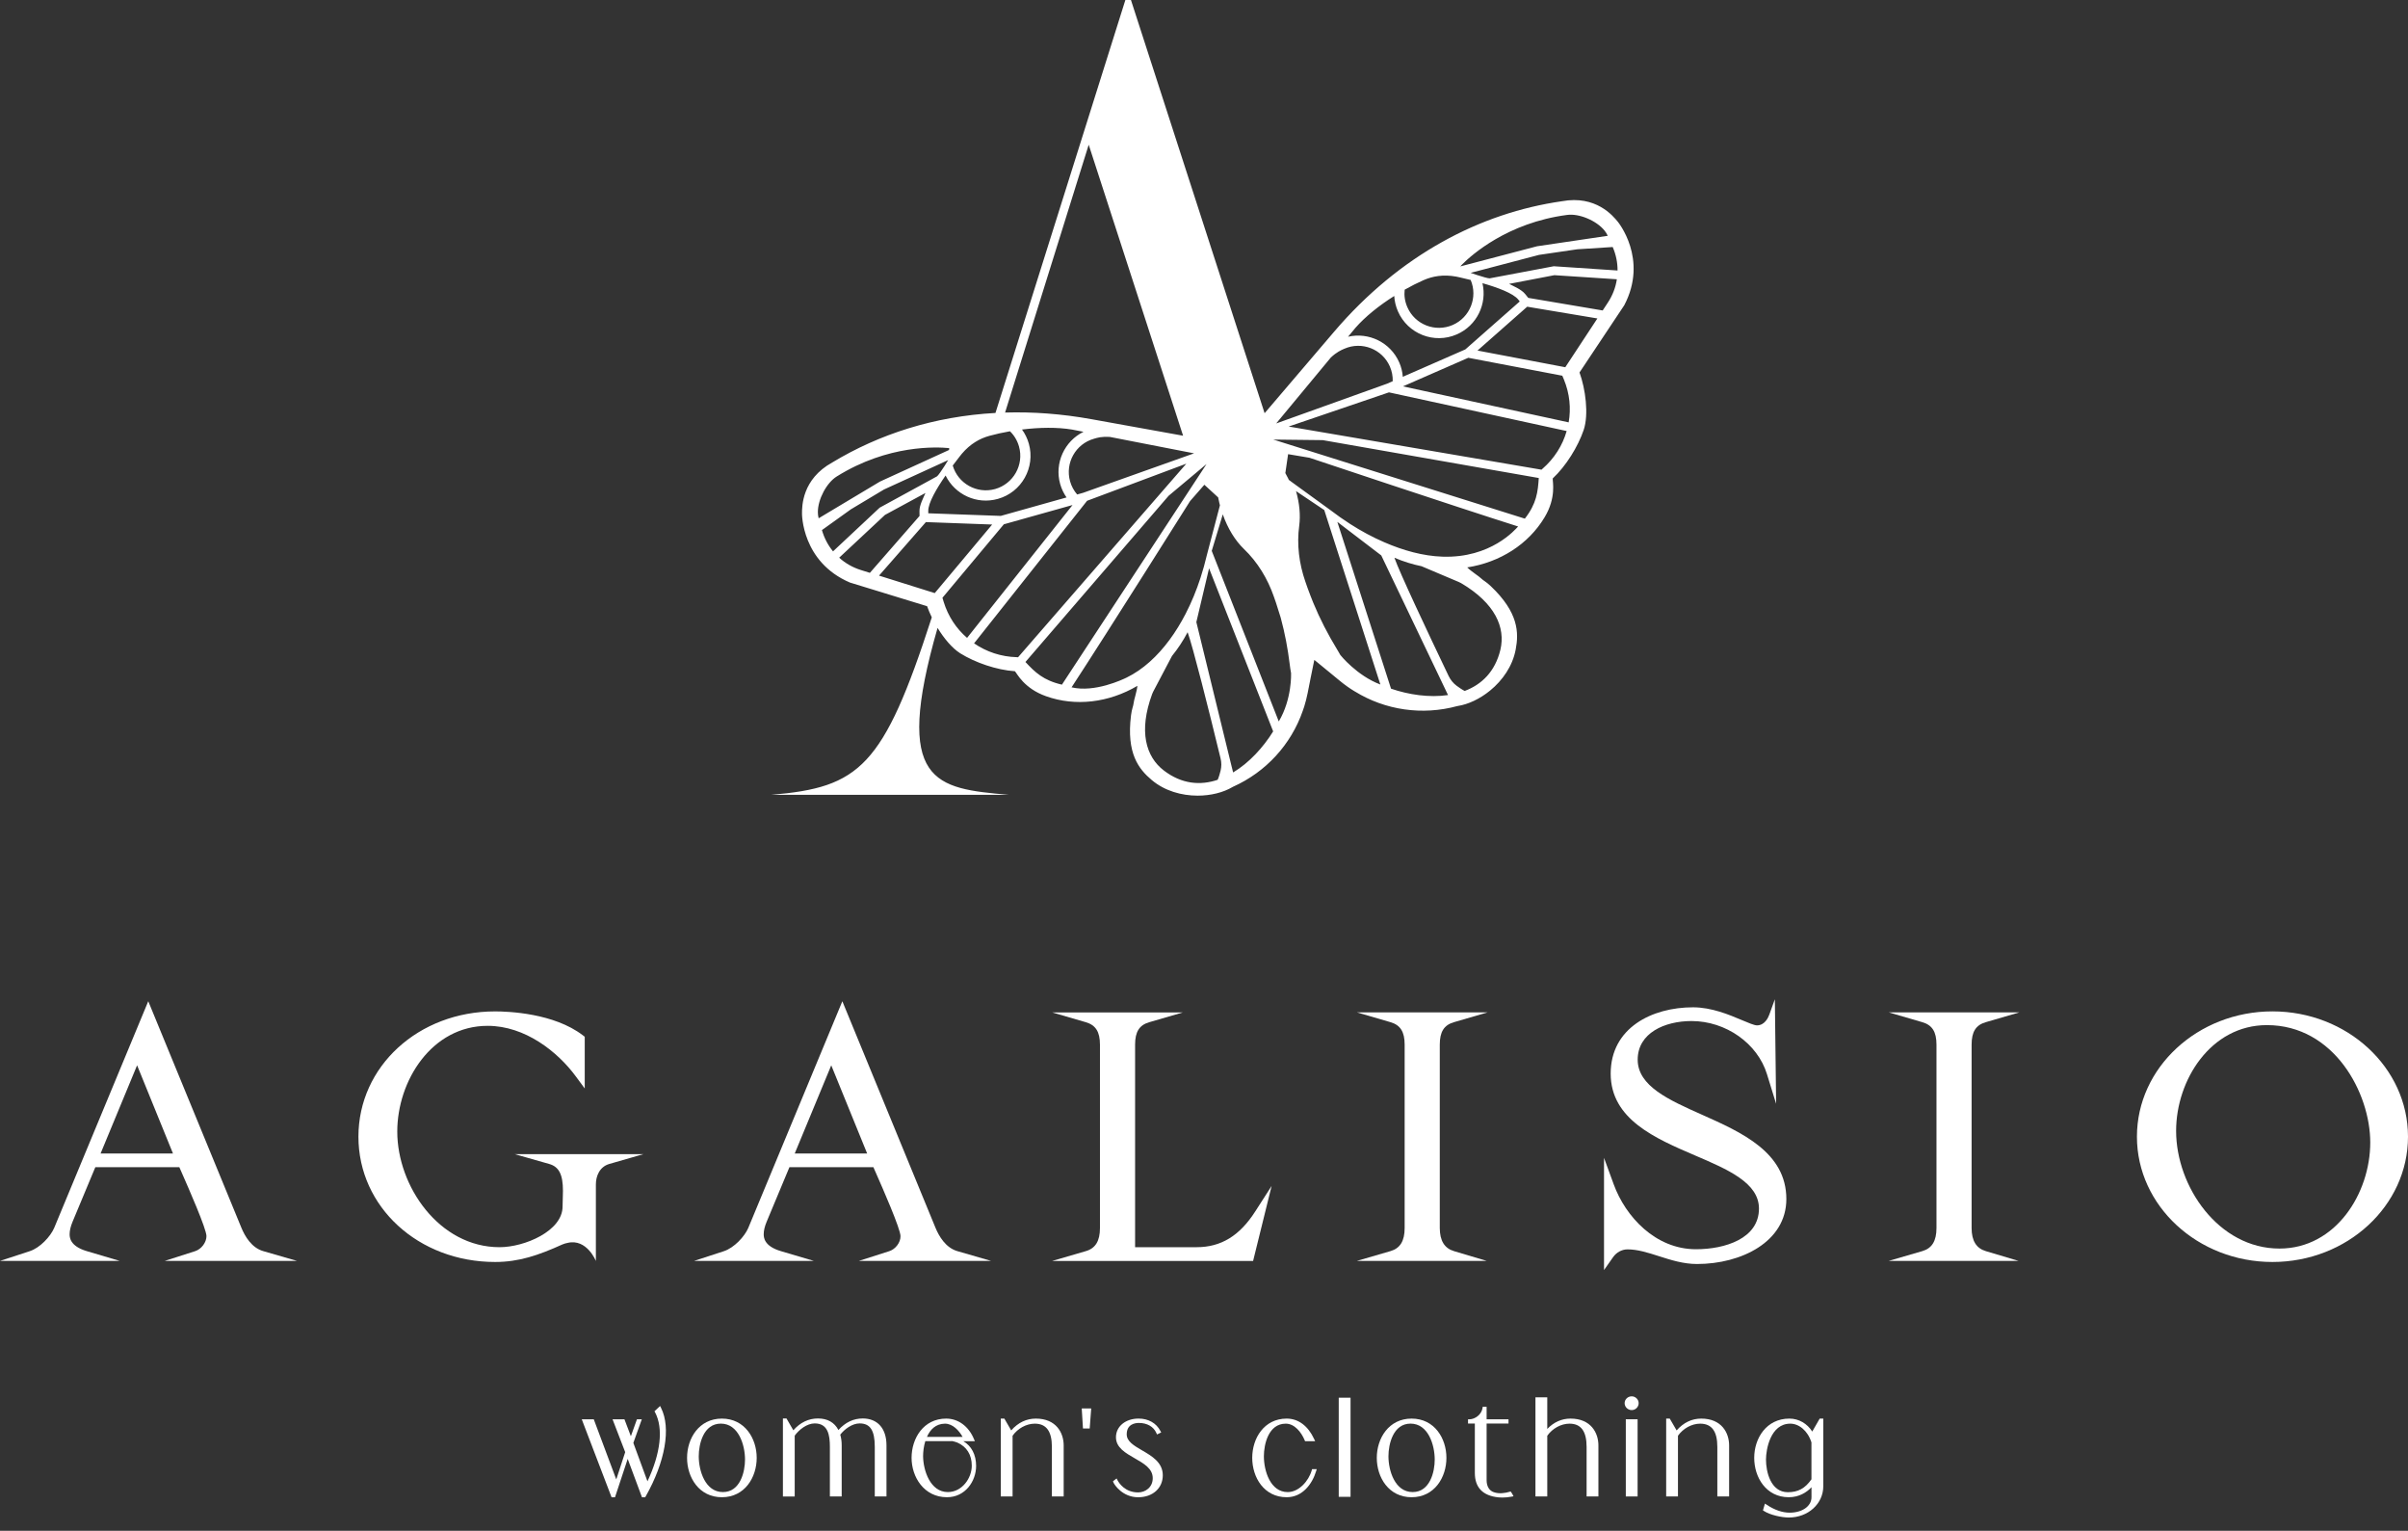 <?xml version="1.0" encoding="UTF-8"?> <svg xmlns="http://www.w3.org/2000/svg" width="107" height="68" viewBox="0 0 107 68" fill="none"><rect x="0" y="0" width="107" height="68" fill="#333333" stroke="none"/> <path d="M28.691 66.473L28.67 66.51H28.526L27.892 64.806L27.328 66.51H27.175L25.85 63.046H26.384L27.384 65.718L27.781 64.506L27.218 63.046H27.747L28.033 63.799L28.303 63.046H28.519L28.143 64.096L28.77 65.802C29.358 64.557 29.483 63.447 29.109 62.74L29.082 62.691L29.331 62.456L29.375 62.543C29.823 63.434 29.56 64.939 28.691 66.473Z" fill="white"></path> <path d="M32.077 63.016C31.061 63.016 30.53 63.894 30.53 64.76C30.53 65.629 31.062 66.509 32.077 66.509C33.093 66.509 33.624 65.629 33.624 64.76C33.624 63.894 33.093 63.016 32.077 63.016ZM32.123 66.28C31.334 66.28 31.049 65.329 31.049 64.689C31.049 64.151 31.255 63.239 32.031 63.239C32.819 63.239 33.105 64.193 33.105 64.835C33.105 65.372 32.898 66.28 32.123 66.28Z" fill="white"></path> <path d="M39.391 64.203V66.475H38.871V64.269C38.871 63.541 38.669 63.23 38.198 63.23C37.868 63.23 37.527 63.484 37.337 63.729C37.38 63.876 37.401 64.035 37.401 64.203V66.475H36.876V64.269C36.876 63.755 36.796 63.23 36.203 63.23C35.857 63.23 35.504 63.508 35.313 63.774V66.476H34.789V63.01H34.948L35.252 63.535C35.56 63.187 35.928 63.01 36.347 63.01C36.769 63.01 37.081 63.187 37.255 63.523C37.562 63.183 37.926 63.01 38.336 63.01C38.997 63.01 39.391 63.458 39.391 64.203Z" fill="white"></path> <path d="M42.804 64.019H43.318L43.276 63.92C43.038 63.354 42.578 63.016 42.043 63.016C41.035 63.016 40.506 63.894 40.506 64.76C40.506 65.609 41.057 66.509 42.079 66.509C42.89 66.509 43.374 65.8 43.374 65.117C43.374 64.619 43.166 64.23 42.804 64.019ZM41.991 63.241C42.33 63.241 42.611 63.539 42.774 63.83H41.189C41.33 63.505 41.58 63.244 41.991 63.241ZM42.119 66.28C41.327 66.28 41.024 65.304 41.018 64.689C41.018 64.494 41.045 64.251 41.116 64.018L42.318 64.016C42.385 64.029 42.499 64.064 42.541 64.082C42.954 64.261 43.181 64.624 43.181 65.105C43.184 65.662 42.746 66.28 42.119 66.28Z" fill="white"></path> <path d="M47.265 64.208V66.475H46.741V64.273C46.741 63.578 46.493 63.241 45.98 63.241C45.608 63.241 45.223 63.452 44.994 63.778V66.475H44.47V63.016H44.629L44.933 63.541C45.239 63.193 45.608 63.016 46.028 63.016C46.94 63.016 47.265 63.658 47.265 64.208Z" fill="white"></path> <path d="M48.488 62.565L48.421 63.456H48.122L48.067 62.565H48.488Z" fill="white"></path> <path d="M51.669 65.534C51.669 66.109 51.219 66.51 50.574 66.51C49.888 66.51 49.518 65.961 49.475 65.852L49.454 65.802L49.616 65.675L49.656 65.751C49.723 65.879 49.99 66.295 50.574 66.295C50.888 66.295 51.222 66.073 51.222 65.663C51.222 65.236 50.831 65.013 50.417 64.777C50.01 64.543 49.588 64.303 49.588 63.845C49.588 63.364 50.011 63.015 50.595 63.015C51.027 63.015 51.381 63.215 51.563 63.566L51.598 63.631L51.413 63.721L51.382 63.654C51.256 63.371 50.972 63.209 50.605 63.209C50.443 63.209 50.066 63.259 50.066 63.715C50.066 64.029 50.384 64.215 50.752 64.429C51.182 64.68 51.669 64.962 51.669 65.534Z" fill="white"></path> <path d="M58.51 65.261L58.481 65.353C58.312 65.912 57.881 66.509 57.174 66.509C56.168 66.509 55.643 65.629 55.643 64.76C55.643 63.893 56.168 63.016 57.174 63.016C57.688 63.016 58.12 63.336 58.391 63.917L58.438 64.019H57.99L57.972 63.974C57.823 63.62 57.525 63.241 57.133 63.241C56.366 63.241 56.161 64.153 56.161 64.691C56.161 65.329 56.443 66.281 57.22 66.281C57.715 66.281 58.151 65.79 58.287 65.314L58.301 65.262H58.51V65.261Z" fill="white"></path> <path d="M60.012 62.088H59.487V66.491H60.012V62.088Z" fill="white"></path> <path d="M62.724 63.016C61.708 63.016 61.178 63.894 61.178 64.76C61.178 65.629 61.709 66.509 62.724 66.509C63.74 66.509 64.272 65.629 64.272 64.76C64.272 63.894 63.742 63.016 62.724 63.016ZM62.772 66.28C61.983 66.28 61.696 65.329 61.696 64.689C61.696 64.151 61.904 63.239 62.678 63.239C63.467 63.239 63.752 64.193 63.752 64.835C63.754 65.372 63.545 66.28 62.772 66.28Z" fill="white"></path> <path d="M67.253 66.467L67.157 66.485C67.015 66.512 66.878 66.523 66.752 66.523C66.693 66.523 66.636 66.52 66.583 66.515C65.888 66.443 65.535 66.078 65.535 65.429V63.236H65.232V63.048H65.304C65.549 63.039 65.83 62.838 65.876 62.551L65.885 62.49H66.058V63.048H67.031V63.236H66.058V65.755C66.058 66.021 66.176 66.219 66.375 66.284C66.618 66.371 66.89 66.323 67.077 66.268L67.125 66.255L67.155 66.293C67.172 66.317 67.19 66.345 67.208 66.379L67.253 66.467Z" fill="white"></path> <path d="M71.026 64.208V66.475H70.501V64.273C70.501 63.578 70.252 63.241 69.741 63.241C69.368 63.241 68.983 63.452 68.753 63.778V66.475H68.228V62.072H68.753V63.475C69.047 63.171 69.395 63.016 69.787 63.016C70.7 63.016 71.026 63.658 71.026 64.208Z" fill="white"></path> <path d="M72.814 62.33C72.814 62.499 72.676 62.638 72.505 62.638C72.332 62.638 72.191 62.499 72.191 62.33C72.191 62.162 72.332 62.027 72.505 62.027C72.673 62.027 72.814 62.165 72.814 62.33Z" fill="white"></path> <path d="M72.767 63.046H72.243V66.475H72.767V63.046Z" fill="white"></path> <path d="M76.834 64.208V66.475H76.31V64.273C76.31 63.578 76.06 63.241 75.548 63.241C75.175 63.241 74.79 63.452 74.561 63.778V66.475H74.037V63.016H74.196L74.501 63.541C74.808 63.193 75.175 63.016 75.595 63.016C76.509 63.016 76.834 63.658 76.834 64.208Z" fill="white"></path> <path d="M80.858 63.016L80.528 63.591C80.305 63.239 79.931 63.016 79.512 63.016C78.486 63.016 77.949 63.894 77.949 64.76C77.949 65.629 78.478 66.509 79.487 66.509C79.931 66.509 80.277 66.301 80.494 66.064V66.509C80.494 66.907 80.085 67.195 79.522 67.195C79.201 67.195 78.851 67.075 78.508 66.846L78.426 66.792L78.337 67.092L78.383 67.122C78.656 67.299 79.167 67.41 79.487 67.41C80.345 67.41 81.018 66.8 81.018 66.021V63.016H80.858ZM80.492 65.713C80.212 66.115 79.898 66.286 79.444 66.286C78.677 66.286 78.472 65.374 78.472 64.836C78.472 64.392 78.667 63.241 79.552 63.241C79.932 63.241 80.323 63.544 80.492 64.074V65.713Z" fill="white"></path> <path d="M8.672 55.578L7.32 56.011H13.197L11.693 55.575C11.182 55.427 10.882 54.922 10.72 54.524L6.588 44.476L2.406 54.55C2.242 54.928 1.781 55.428 1.325 55.578L0 56.011H5.319L3.856 55.577C3.094 55.351 3.094 54.951 3.094 54.821C3.094 54.665 3.139 54.475 3.225 54.27L4.236 51.848H7.969C8.001 51.92 8.038 52.004 8.079 52.099C8.379 52.78 9.174 54.587 9.174 54.911C9.174 55.191 8.948 55.489 8.672 55.578ZM4.47 51.239L6.092 47.322L7.686 51.239H4.47Z" fill="white"></path> <path d="M25.221 55.211C26.075 55.007 26.478 56.014 26.478 56.014V52.612C26.478 52.256 26.634 51.833 27.073 51.705L28.584 51.27H22.877L24.404 51.705C24.838 51.828 25.015 52.174 25.015 52.899C25.015 53.011 25.012 53.125 25.007 53.239C25.003 53.36 24.998 53.48 24.998 53.596C24.998 54.682 23.312 55.402 22.197 55.402C19.518 55.402 17.653 52.694 17.653 50.266C17.653 48.006 19.189 45.569 21.669 45.569C23.338 45.569 24.784 46.726 25.582 47.809L25.983 48.352V46.054L25.895 45.987C24.611 45.004 22.587 44.928 21.998 44.928C18.593 44.928 15.927 47.373 15.927 50.494C15.927 53.615 18.596 56.059 22.001 56.059C23.057 56.059 23.926 55.762 24.986 55.282C25.056 55.248 25.15 55.227 25.221 55.211Z" fill="white"></path> <path d="M39.515 55.579L38.163 56.011H44.04L42.537 55.576C42.026 55.427 41.724 54.922 41.562 54.524L37.43 44.477L33.248 54.551C33.085 54.928 32.624 55.429 32.167 55.579L30.842 56.011H36.163L34.698 55.577C33.936 55.352 33.936 54.952 33.936 54.821C33.936 54.665 33.98 54.475 34.067 54.27L35.078 51.849H38.81C38.841 51.92 38.88 52.005 38.92 52.1C39.22 52.78 40.014 54.588 40.014 54.912C40.019 55.191 39.793 55.49 39.515 55.579ZM35.314 51.24L36.937 47.323L38.532 51.24H35.314Z" fill="white"></path> <path d="M56.505 52.681L55.682 56.013H46.753L48.249 55.577C48.678 55.453 48.877 55.126 48.877 54.55V46.406C48.877 45.834 48.688 45.537 48.249 45.408L46.753 44.973H52.562L51.067 45.408C50.625 45.536 50.438 45.834 50.438 46.406V55.402H53.174C54.256 55.402 55.085 54.896 55.781 53.808L56.505 52.681Z" fill="white"></path> <path d="M64.609 55.577L66.063 56.011H60.292L61.788 55.576C62.217 55.451 62.416 55.124 62.416 54.548V46.405C62.416 45.833 62.227 45.536 61.788 45.407L60.292 44.971H66.102L64.606 45.407C64.166 45.534 63.977 45.833 63.977 46.405V54.548C63.979 55.115 64.185 55.451 64.609 55.577Z" fill="white"></path> <path d="M75.628 49.517C74.159 48.863 72.771 48.245 72.771 47.072C72.771 45.886 73.973 45.356 75.163 45.356C76.685 45.356 78.095 46.347 78.515 47.714L78.922 49.031L78.866 44.388L78.618 45.074C78.566 45.217 78.41 45.548 78.071 45.548C77.951 45.548 77.682 45.433 77.397 45.313C76.831 45.074 76.055 44.746 75.228 44.746C73.409 44.746 71.571 45.656 71.571 47.691C71.571 49.72 73.557 50.57 75.31 51.322C76.776 51.95 78.16 52.541 78.16 53.686C78.16 55.02 76.651 55.493 75.359 55.493C73.563 55.493 72.229 54.046 71.706 52.611L71.275 51.433V56.418L71.679 55.843C71.831 55.628 72.07 55.499 72.32 55.499C72.773 55.499 73.229 55.646 73.712 55.8C74.246 55.971 74.8 56.149 75.408 56.149C77.38 56.149 79.377 55.158 79.377 53.263C79.377 51.186 77.385 50.3 75.628 49.517Z" fill="white"></path> <path d="M88.24 55.577L89.695 56.011H83.924L85.42 55.576C85.849 55.451 86.048 55.124 86.048 54.548V46.405C86.048 45.833 85.859 45.536 85.42 45.407L83.924 44.971H89.733L88.237 45.407C87.798 45.534 87.609 45.833 87.609 46.405V54.548C87.609 55.115 87.816 55.451 88.24 55.577Z" fill="white"></path> <path d="M100.977 44.927C97.657 44.927 94.955 47.424 94.955 50.493C94.955 53.562 97.657 56.059 100.977 56.059C104.298 56.059 107 53.562 107 50.493C107 47.424 104.298 44.927 100.977 44.927ZM101.289 55.463C98.582 55.463 96.696 52.709 96.696 50.236C96.696 47.976 98.238 45.537 100.73 45.537C103.727 45.537 105.323 48.565 105.323 50.75C105.323 53.017 103.782 55.463 101.289 55.463Z" fill="white"></path> <path d="M70.981 14.144L71.038 14.155L70.981 14.144Z" fill="white"></path> <path d="M71.883 9.845C71.677 9.593 70.913 8.66 69.406 8.939C65.786 9.456 62.198 11.318 59.277 14.741L56.193 18.355L50.254 0H50.006L44.234 18.344C41.518 18.494 39.066 19.284 36.98 20.545C35.637 21.285 35.637 22.489 35.637 22.815C35.637 22.815 35.62 24.963 37.768 25.878L41.196 26.928C41.251 27.084 41.321 27.252 41.404 27.424C39.25 34.085 38.191 34.973 34.281 35.306H44.814C41.572 35.02 39.666 34.822 41.661 27.892C41.946 28.358 42.306 28.792 42.669 29.021C43.331 29.434 44.287 29.764 45.098 29.817C45.193 29.917 45.499 30.579 46.481 30.927C47.785 31.393 49.266 31.218 50.541 30.466C50.513 30.734 50.383 31.098 50.37 31.249C50.361 31.36 50.294 31.482 50.258 31.77C50.043 33.468 50.602 34.166 51.179 34.651C51.753 35.135 52.505 35.344 53.216 35.344C53.803 35.344 54.358 35.203 54.768 34.961L54.783 34.952C56.252 34.297 57.374 33.067 57.891 31.57C57.891 31.57 57.891 31.57 57.891 31.568C57.901 31.537 57.913 31.506 57.923 31.475C57.934 31.447 57.943 31.418 57.952 31.392C57.983 31.292 58.011 31.194 58.036 31.093C58.062 30.994 58.085 30.892 58.105 30.79L58.143 30.598V30.597L58.146 30.581V30.579L58.158 30.527L58.167 30.474L58.188 30.371L58.209 30.267L58.232 30.144L58.235 30.129L58.244 30.087L58.338 29.627L58.347 29.582V29.579L58.356 29.538L58.402 29.314L58.556 29.438L58.589 29.465L58.59 29.466L58.626 29.496L58.99 29.795L59.024 29.822L59.036 29.832L59.133 29.912L59.216 29.98L59.296 30.046L59.337 30.081L59.379 30.113L59.381 30.114L59.392 30.126L59.544 30.249C59.571 30.27 59.596 30.292 59.623 30.313C59.649 30.334 59.676 30.355 59.703 30.376C59.81 30.457 59.92 30.536 60.033 30.61C60.089 30.646 60.146 30.682 60.203 30.716C60.203 30.716 60.203 30.716 60.205 30.716C61.555 31.548 63.201 31.788 64.753 31.365L64.771 31.362C65.242 31.289 65.76 31.047 66.215 30.674C66.766 30.224 67.215 29.585 67.351 28.847C67.491 28.106 67.482 27.212 66.24 26.035C66.031 25.836 65.902 25.783 65.824 25.702C65.717 25.594 65.386 25.393 65.196 25.205C66.658 24.979 67.914 24.175 68.629 22.988C69.168 22.099 68.984 21.392 68.996 21.253C69.588 20.7 70.12 19.838 70.371 19.1C70.605 18.406 70.45 17.268 70.186 16.546L72.173 13.562C73.259 11.497 71.883 9.845 71.883 9.845ZM64.981 11.736C65.367 11.35 66.973 9.893 69.639 9.547C70.165 9.476 70.93 9.792 71.295 10.239C71.356 10.313 71.405 10.394 71.441 10.475L68.302 10.939L65.034 11.796L64.888 11.834C64.89 11.833 64.918 11.797 64.981 11.736ZM62.417 12.868C62.705 12.705 62.989 12.562 63.253 12.446C63.656 12.268 64.131 12.184 64.7 12.286C64.7 12.286 64.973 12.341 65.349 12.436C65.676 13.204 65.321 14.098 64.554 14.435C63.779 14.773 62.873 14.421 62.536 13.645C62.424 13.391 62.387 13.124 62.417 12.868ZM60.23 14.562C60.666 14.063 61.297 13.56 61.953 13.148C61.967 13.376 62.02 13.607 62.117 13.829C62.556 14.835 63.728 15.294 64.733 14.854C65.628 14.465 66.087 13.497 65.873 12.579C66.524 12.764 67.246 13.027 67.467 13.311L67.531 13.39L65.113 15.521L62.334 16.738C62.317 16.522 62.267 16.307 62.175 16.099C61.785 15.208 60.817 14.746 59.902 14.958L60.23 14.562ZM59.136 15.882C59.136 15.881 59.136 15.881 59.136 15.882C59.403 15.633 59.593 15.554 59.74 15.49C60.514 15.151 61.42 15.506 61.759 16.28C61.852 16.493 61.892 16.715 61.886 16.934L61.634 17.044L56.708 18.81L59.136 15.882ZM54.214 22.44C54.205 22.414 54.199 22.385 54.193 22.357C54.199 22.385 54.207 22.414 54.214 22.44ZM47.109 21.503C47.172 21.721 47.268 21.921 47.392 22.097L44.47 22.917L41.248 22.801V22.699C41.239 22.341 41.631 21.678 42.017 21.123C42.433 21.97 43.403 22.427 44.342 22.161C45.398 21.866 46.013 20.766 45.718 19.712C45.652 19.478 45.547 19.266 45.413 19.08C46.182 18.985 46.989 18.972 47.641 19.083L48.146 19.181C47.303 19.596 46.846 20.567 47.109 21.503ZM48.61 19.49C48.763 19.447 48.916 19.386 49.324 19.41L53.059 20.138L48.13 21.891L47.864 21.965C47.721 21.8 47.611 21.603 47.549 21.38C47.32 20.567 47.796 19.719 48.61 19.49ZM48.377 6.429L52.571 19.355L48.494 18.62C47.17 18.381 45.89 18.289 44.661 18.326L48.377 6.429ZM42.742 20.154C43.117 19.715 43.538 19.477 43.963 19.361C44.241 19.284 44.553 19.215 44.878 19.158C45.064 19.337 45.204 19.568 45.279 19.834C45.51 20.648 45.031 21.494 44.217 21.724C43.409 21.949 42.57 21.482 42.335 20.68C42.566 20.37 42.742 20.154 42.742 20.154ZM36.377 23.023C36.353 22.936 36.342 22.843 36.342 22.748C36.342 22.172 36.734 21.441 37.185 21.163C39.467 19.741 41.633 19.853 42.178 19.906C42.175 19.933 42.175 19.96 42.172 19.988L39.1 21.393L36.377 23.023ZM36.772 24.942C36.771 24.942 36.771 24.942 36.772 24.942V24.942ZM37.016 24.492C36.792 24.22 36.624 23.901 36.523 23.547L37.808 22.626L39.28 21.744L42.071 20.466L42.133 20.437C42.133 20.437 42.059 20.56 41.967 20.705C41.964 20.711 41.958 20.717 41.955 20.723C41.838 20.906 41.695 21.115 41.637 21.16L39.088 22.552L37.016 24.492ZM38.252 25.321C37.888 25.206 37.561 25.022 37.289 24.773C37.301 24.762 37.31 24.755 37.316 24.749L39.323 22.874L41.123 21.898C41.025 22.128 40.854 22.44 40.857 22.703L40.86 22.919L38.653 25.447L38.252 25.321ZM41.536 26.346L39.06 25.57L41.142 23.192L44.087 23.3L41.536 26.346ZM41.934 26.741L41.878 26.554L41.879 26.552L44.606 23.29L47.658 22.434L42.972 28.336C42.493 27.923 42.129 27.375 41.934 26.741ZM45.238 29.196L45.183 29.193C44.486 29.175 43.828 28.954 43.284 28.578V28.577L48.305 22.246L52.714 20.597L45.238 29.196ZM45.566 29.407V29.406L51.928 22.024L53.613 20.613L47.187 30.413C46.359 30.223 45.988 29.859 45.566 29.407ZM50.058 30.101C49.875 30.19 48.639 30.775 47.614 30.532C47.623 30.52 47.632 30.505 47.641 30.493C49.287 27.972 52.75 22.464 52.882 22.258L53.516 21.534L54.13 22.096C54.133 22.112 54.136 22.128 54.14 22.145V22.148C54.152 22.216 54.167 22.283 54.184 22.351C54.191 22.381 54.199 22.414 54.208 22.446L53.627 24.658C53.547 24.997 53.455 25.332 53.347 25.661L53.344 25.671C53.164 26.225 52.944 26.762 52.681 27.27C52.262 28.081 51.731 28.825 51.087 29.4C50.771 29.683 50.42 29.925 50.058 30.101ZM54.238 34.227V34.23C54.21 34.339 54.165 34.513 54.107 34.64H54.106C53.342 34.897 52.516 34.838 51.716 34.227C50.914 33.614 50.587 32.483 51.196 30.829C51.209 30.793 51.224 30.759 51.242 30.725L52.077 29.14C52.335 28.823 52.57 28.47 52.772 28.084C53.007 28.731 53.705 31.5 54.233 33.675C54.283 33.869 54.28 34.056 54.238 34.227ZM56.573 32.489C56.136 33.195 55.511 33.883 54.794 34.313L54.713 33.988L53.16 27.635L53.725 25.245L56.517 32.347L56.573 32.489ZM56.823 32.047L56.772 31.919L53.844 24.471L54.335 22.849C54.556 23.483 54.89 24.015 55.267 24.38C55.881 24.966 56.327 25.705 56.604 26.502L56.702 26.785C56.772 26.993 56.837 27.201 56.9 27.411C56.904 27.424 56.909 27.437 56.912 27.452C57.094 28.122 57.222 28.804 57.307 29.495C57.322 29.627 57.343 29.761 57.369 29.905C57.369 29.905 57.418 31.051 56.823 32.047ZM59.559 29.097C59.557 29.097 59.661 29.285 59.559 29.097C59.526 29.037 59.493 28.981 59.459 28.924C59.446 28.898 59.43 28.872 59.413 28.847C59.008 28.183 58.65 27.491 58.354 26.773C58.267 26.556 58.182 26.341 58.103 26.121L58.004 25.838C57.727 25.041 57.616 24.186 57.732 23.345C57.791 22.893 57.747 22.363 57.589 21.815L58.844 22.657L61.295 30.276L61.337 30.407C60.287 30.012 59.559 29.097 59.559 29.097ZM61.811 30.592L61.763 30.445L59.425 23.183L61.377 24.673L64.199 30.573L64.343 30.876C63.514 30.998 62.595 30.861 61.811 30.592ZM66.671 28.86C66.436 29.839 65.836 30.41 65.083 30.693C64.958 30.631 64.813 30.526 64.721 30.459L64.719 30.457C64.578 30.352 64.458 30.208 64.37 30.028C63.403 28.009 62.188 25.425 61.961 24.776C62.363 24.946 62.767 25.071 63.168 25.153L64.817 25.851C64.851 25.866 64.887 25.882 64.92 25.901C66.441 26.796 66.903 27.879 66.671 28.86ZM64.097 24.728C63.235 24.7 62.351 24.452 61.514 24.089C60.988 23.863 60.478 23.587 59.988 23.272L59.978 23.265C59.687 23.078 59.404 22.879 59.128 22.668L57.399 21.413L57.307 21.344L57.289 21.332L57.276 21.322H57.271C57.261 21.3 57.251 21.276 57.24 21.253C57.2 21.17 57.157 21.092 57.114 21.014C57.103 20.998 57.096 20.983 57.09 20.97C57.097 20.982 57.106 20.997 57.115 21.013L57.237 20.175L58.186 20.334C58.419 20.41 64.587 22.477 67.458 23.387C67.338 23.513 66.254 24.801 64.097 24.728ZM67.757 23.039L56.579 19.526L58.776 19.551L68.375 21.234H68.376C68.335 21.851 68.28 22.368 67.757 23.039ZM68.537 20.827L68.497 20.864H68.495L57.262 18.947L61.719 17.429L69.615 19.147C69.434 19.783 69.064 20.371 68.537 20.827ZM69.704 18.762L62.341 17.163L65.245 15.893L69.422 16.69L69.498 16.872C69.749 17.485 69.813 18.14 69.704 18.762ZM70.98 14.146L69.554 16.313L65.653 15.572L67.862 13.624L70.98 14.146L71.038 14.156L70.98 14.146ZM71.845 12.406C71.791 12.77 71.656 13.121 71.447 13.439L71.216 13.791L67.908 13.232L67.773 13.064C67.608 12.859 67.28 12.726 67.057 12.61L69.069 12.224L71.809 12.403C71.818 12.405 71.83 12.406 71.845 12.406ZM71.876 12.016L69.043 11.827L66.19 12.365C66.117 12.365 65.873 12.295 65.668 12.228C65.662 12.225 65.653 12.225 65.648 12.222C65.483 12.167 65.347 12.12 65.347 12.12L65.416 12.103L68.384 11.323L70.082 11.074L71.659 10.973H71.661C71.806 11.31 71.879 11.664 71.876 12.016Z" fill="white"></path> </svg> 